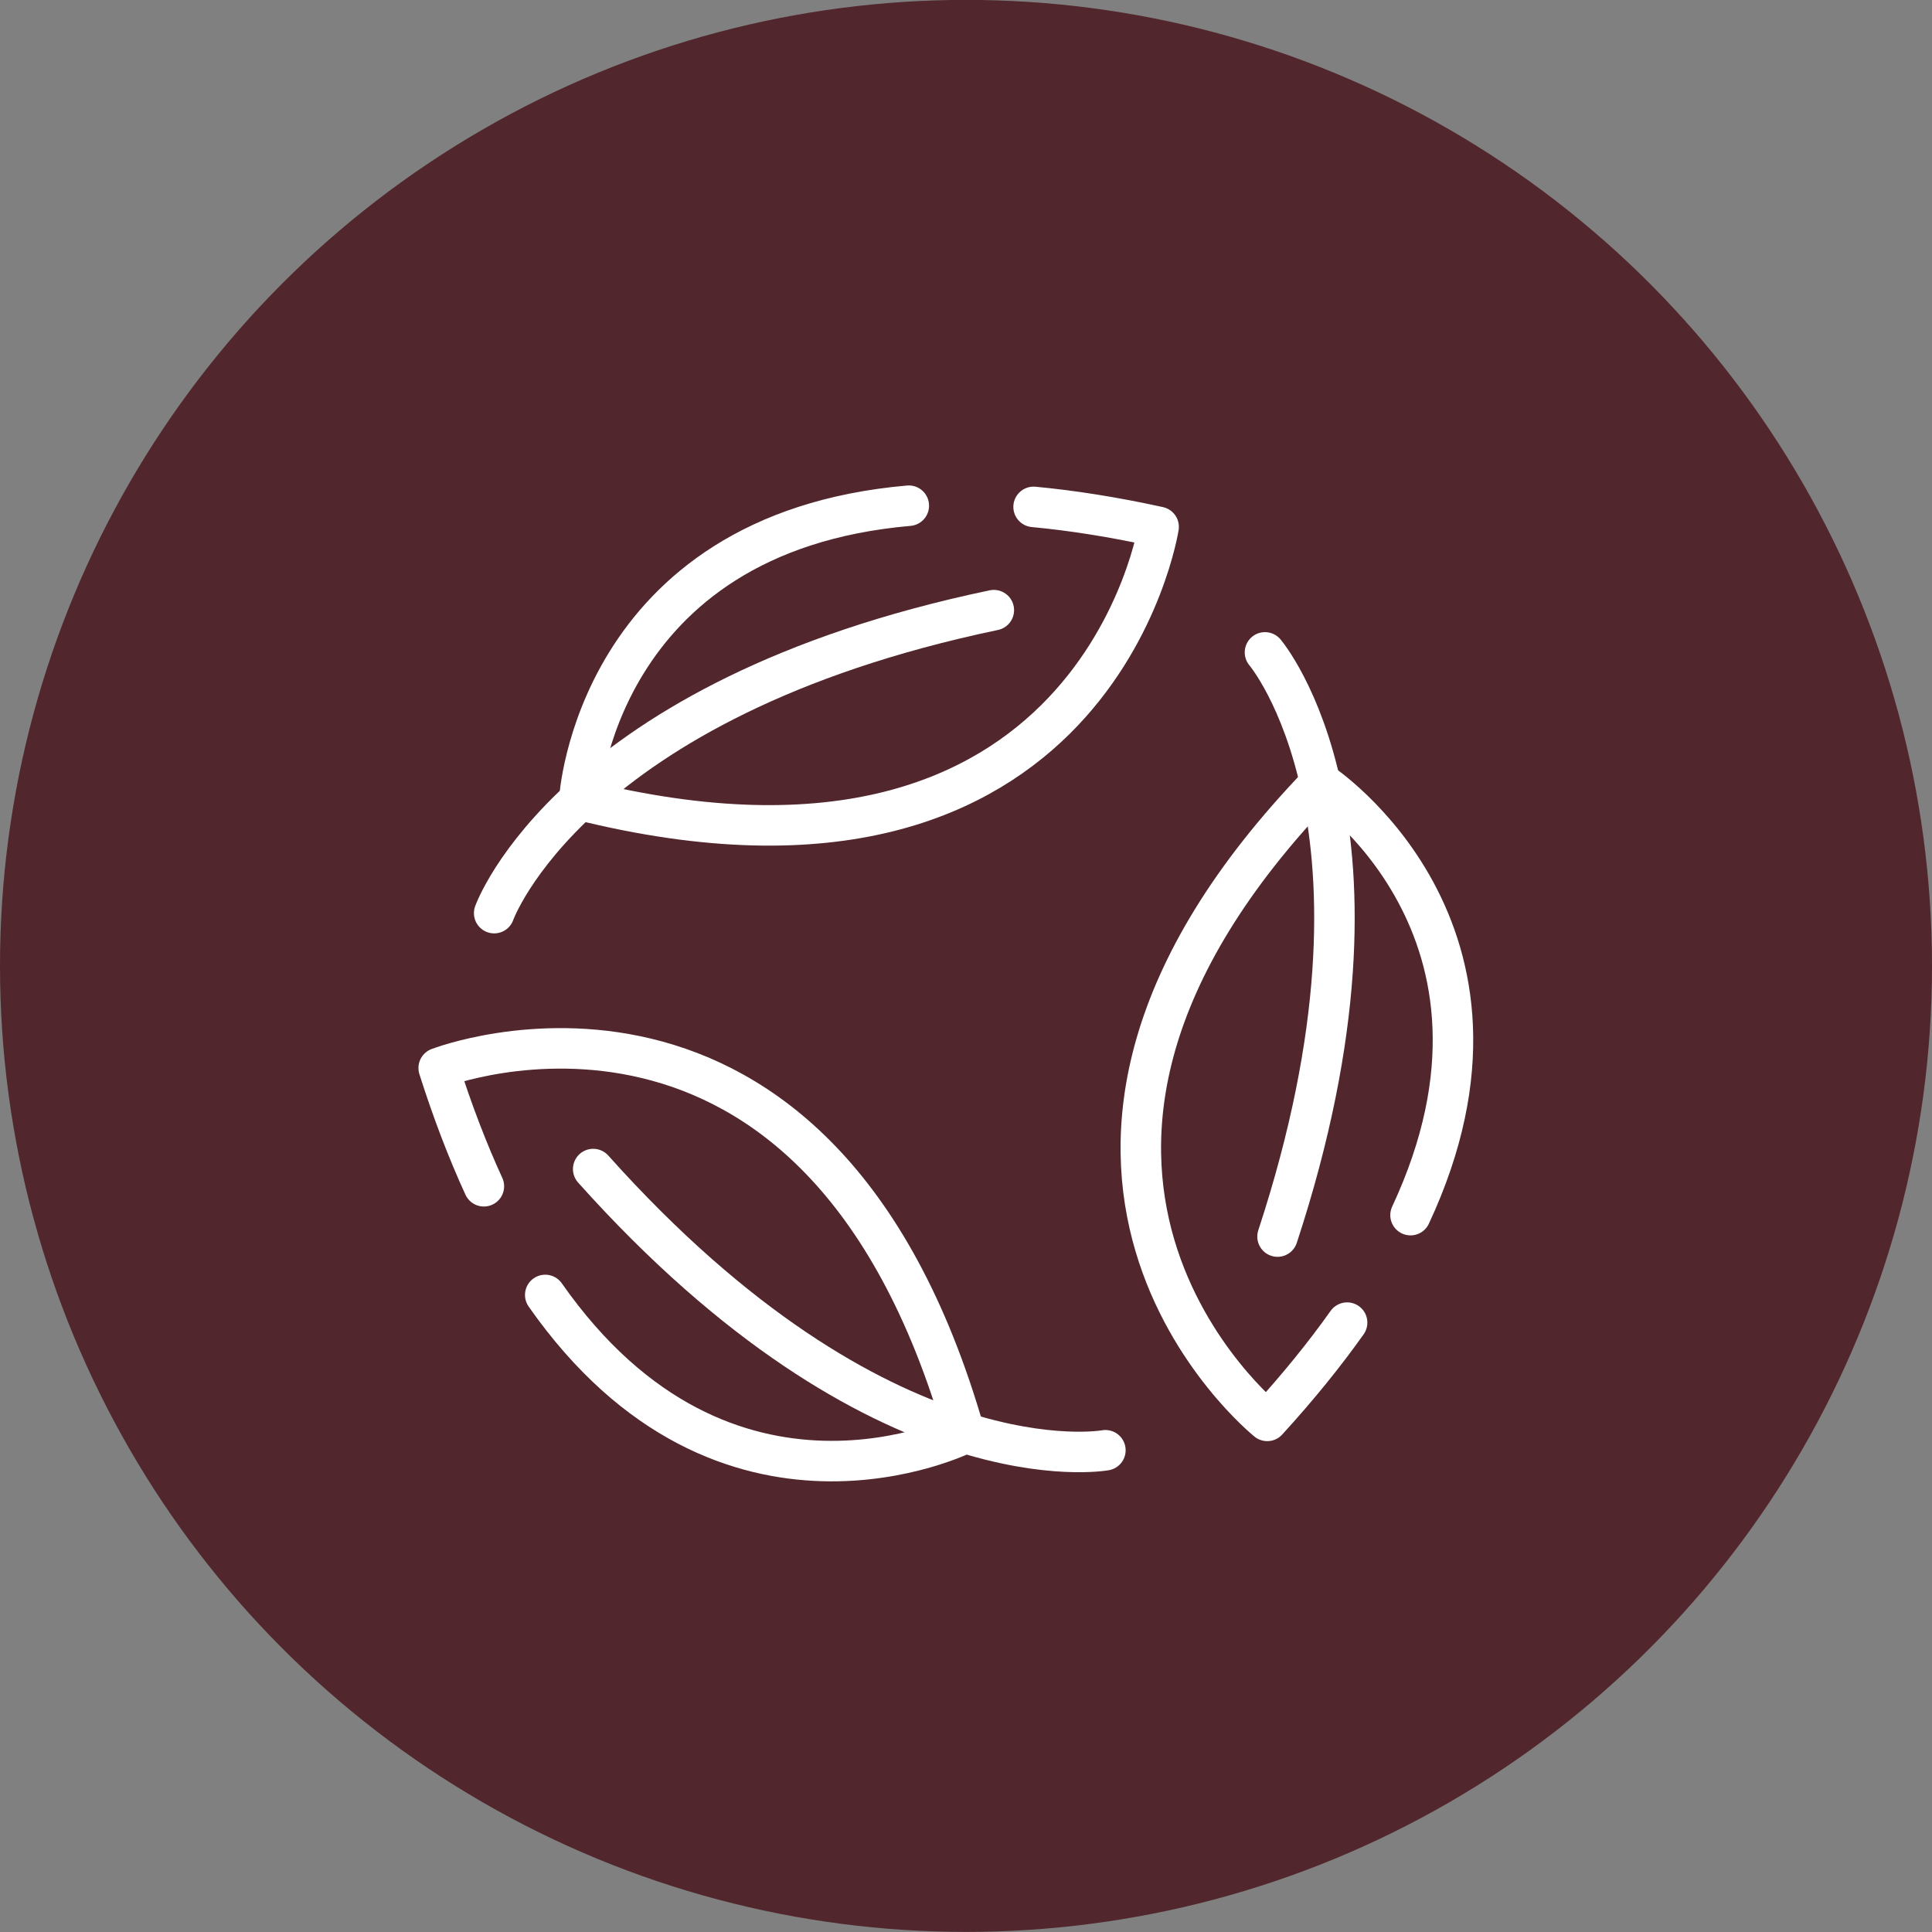 <svg width="80" height="80" viewBox="0 0 80 80" fill="none" xmlns="http://www.w3.org/2000/svg">
<rect x="0" y="0" width="80" height="80" fill="#808080" stroke="none"/>
<circle cx="40" cy="39.996" r="40" fill="#51262C"/>
<path d="M42.799 20.989C44.387 21.138 46.109 21.408 47.976 21.817C47.976 21.817 45.408 38.471 23.986 33.116C23.986 33.116 24.629 22.074 37.632 20.94" stroke="white" stroke-width="1.677" stroke-linecap="round" stroke-linejoin="round"/>
<path d="M20.463 37.811C20.463 37.811 23.618 28.934 41.152 25.265" stroke="white" stroke-width="1.677" stroke-linecap="round" stroke-linejoin="round"/>
<path d="M20.036 49.121C19.371 47.672 18.743 46.045 18.165 44.224C18.165 44.224 33.872 38.12 39.945 59.351C39.945 59.351 30.061 64.314 22.577 53.621" stroke="white" stroke-width="1.677" stroke-linecap="round" stroke-linejoin="round"/>
<path d="M45.772 60.052C45.772 60.052 36.507 61.759 24.563 48.408" stroke="white" stroke-width="1.677" stroke-linecap="round" stroke-linejoin="round"/>
<path d="M55.781 54.767C54.858 56.068 53.763 57.424 52.474 58.836C52.474 58.836 39.336 48.286 54.685 32.411C54.685 32.411 63.926 38.489 58.407 50.316" stroke="white" stroke-width="1.677" stroke-linecap="round" stroke-linejoin="round"/>
<path d="M52.38 27.014C52.38 27.014 58.49 34.185 52.9 51.204" stroke="white" stroke-width="1.677" stroke-linecap="round" stroke-linejoin="round"/>
</svg>
